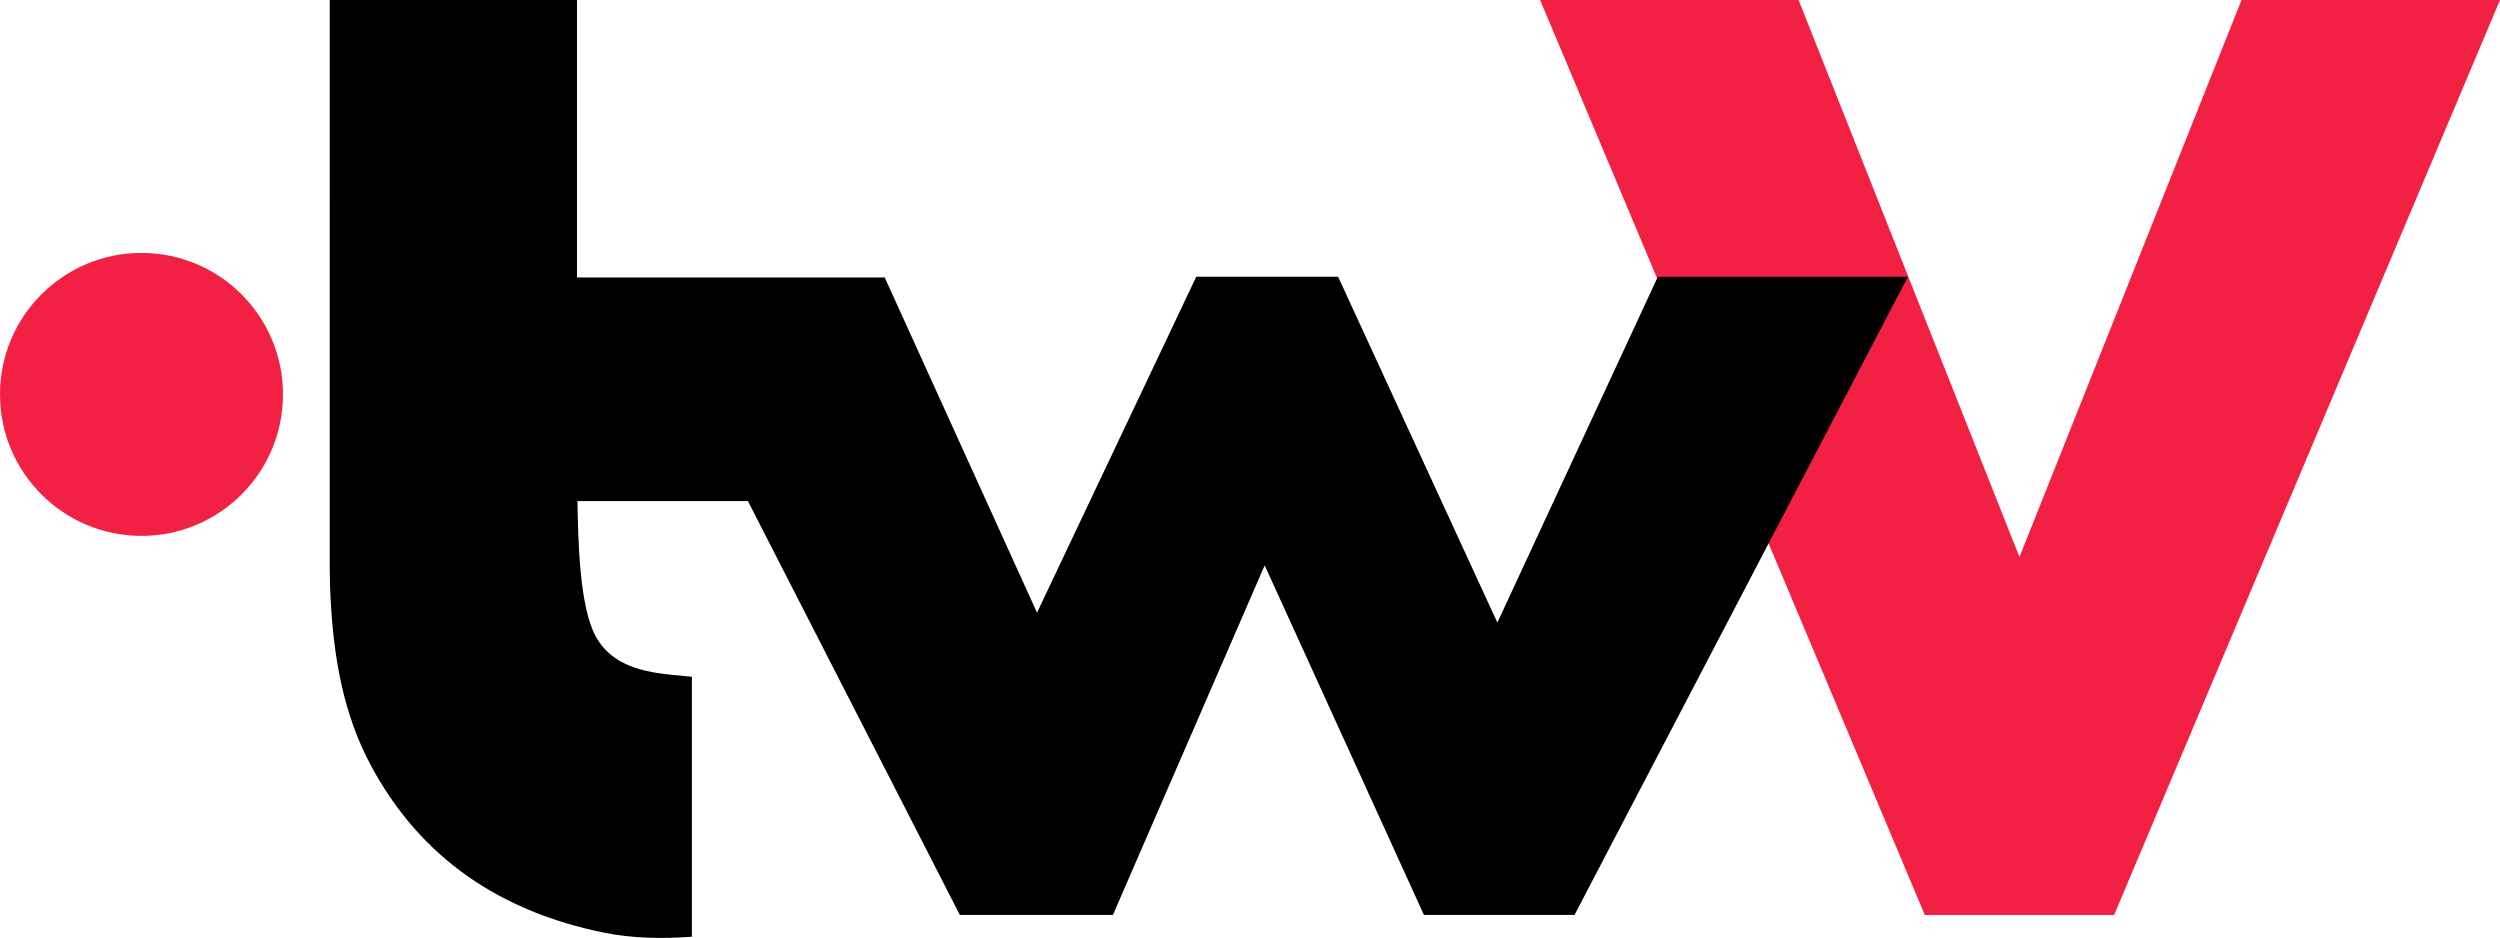 <?xml version="1.0" encoding="UTF-8"?>
<svg xmlns="http://www.w3.org/2000/svg" id="_레이어_1" data-name="레이어 1" viewBox="0 0 1865.15 699.75">
  <defs>
    <style>
      .cls-1 {
        fill: #f22043;
      }
    </style>
  </defs>
  <path class="cls-1" d="M1341.86,0l164.78,415.56L1672.32,0h192.84l-287.9,682.64h-141.23L1149.02,0h192.84Z"></path>
  <path d="M1236.86,206.45l-119.74,258.05-118.82-258.05h-105.81l-118.82,250.62-113.62-250.08h-147.34s0,0,0,0h-82.25V0h-184.47v31.95c0,131.42-.01,262.84.02,394.25,0,7.09.3,14.19.68,21.27,2.3,43.21,9.46,85.47,30.2,123.97,37.37,69.38,96.94,108.63,173.11,124.25,21.86,4.48,43.99,4.76,66.18,3.16v-193.92c-9.68-1.06-18.71-1.59-27.56-3.12-18.03-3.11-34.4-9.66-43.94-26.61-12.79-22.74-13.3-74.88-13.9-101.39h127.19l158.14,308.81h114.18l113.24-260.83,118.82,260.83h112.32l248.76-476.18h-186.57Z"></path>
  <circle class="cls-1" cx="105.56" cy="294.25" r="105.56"></circle>
</svg>

